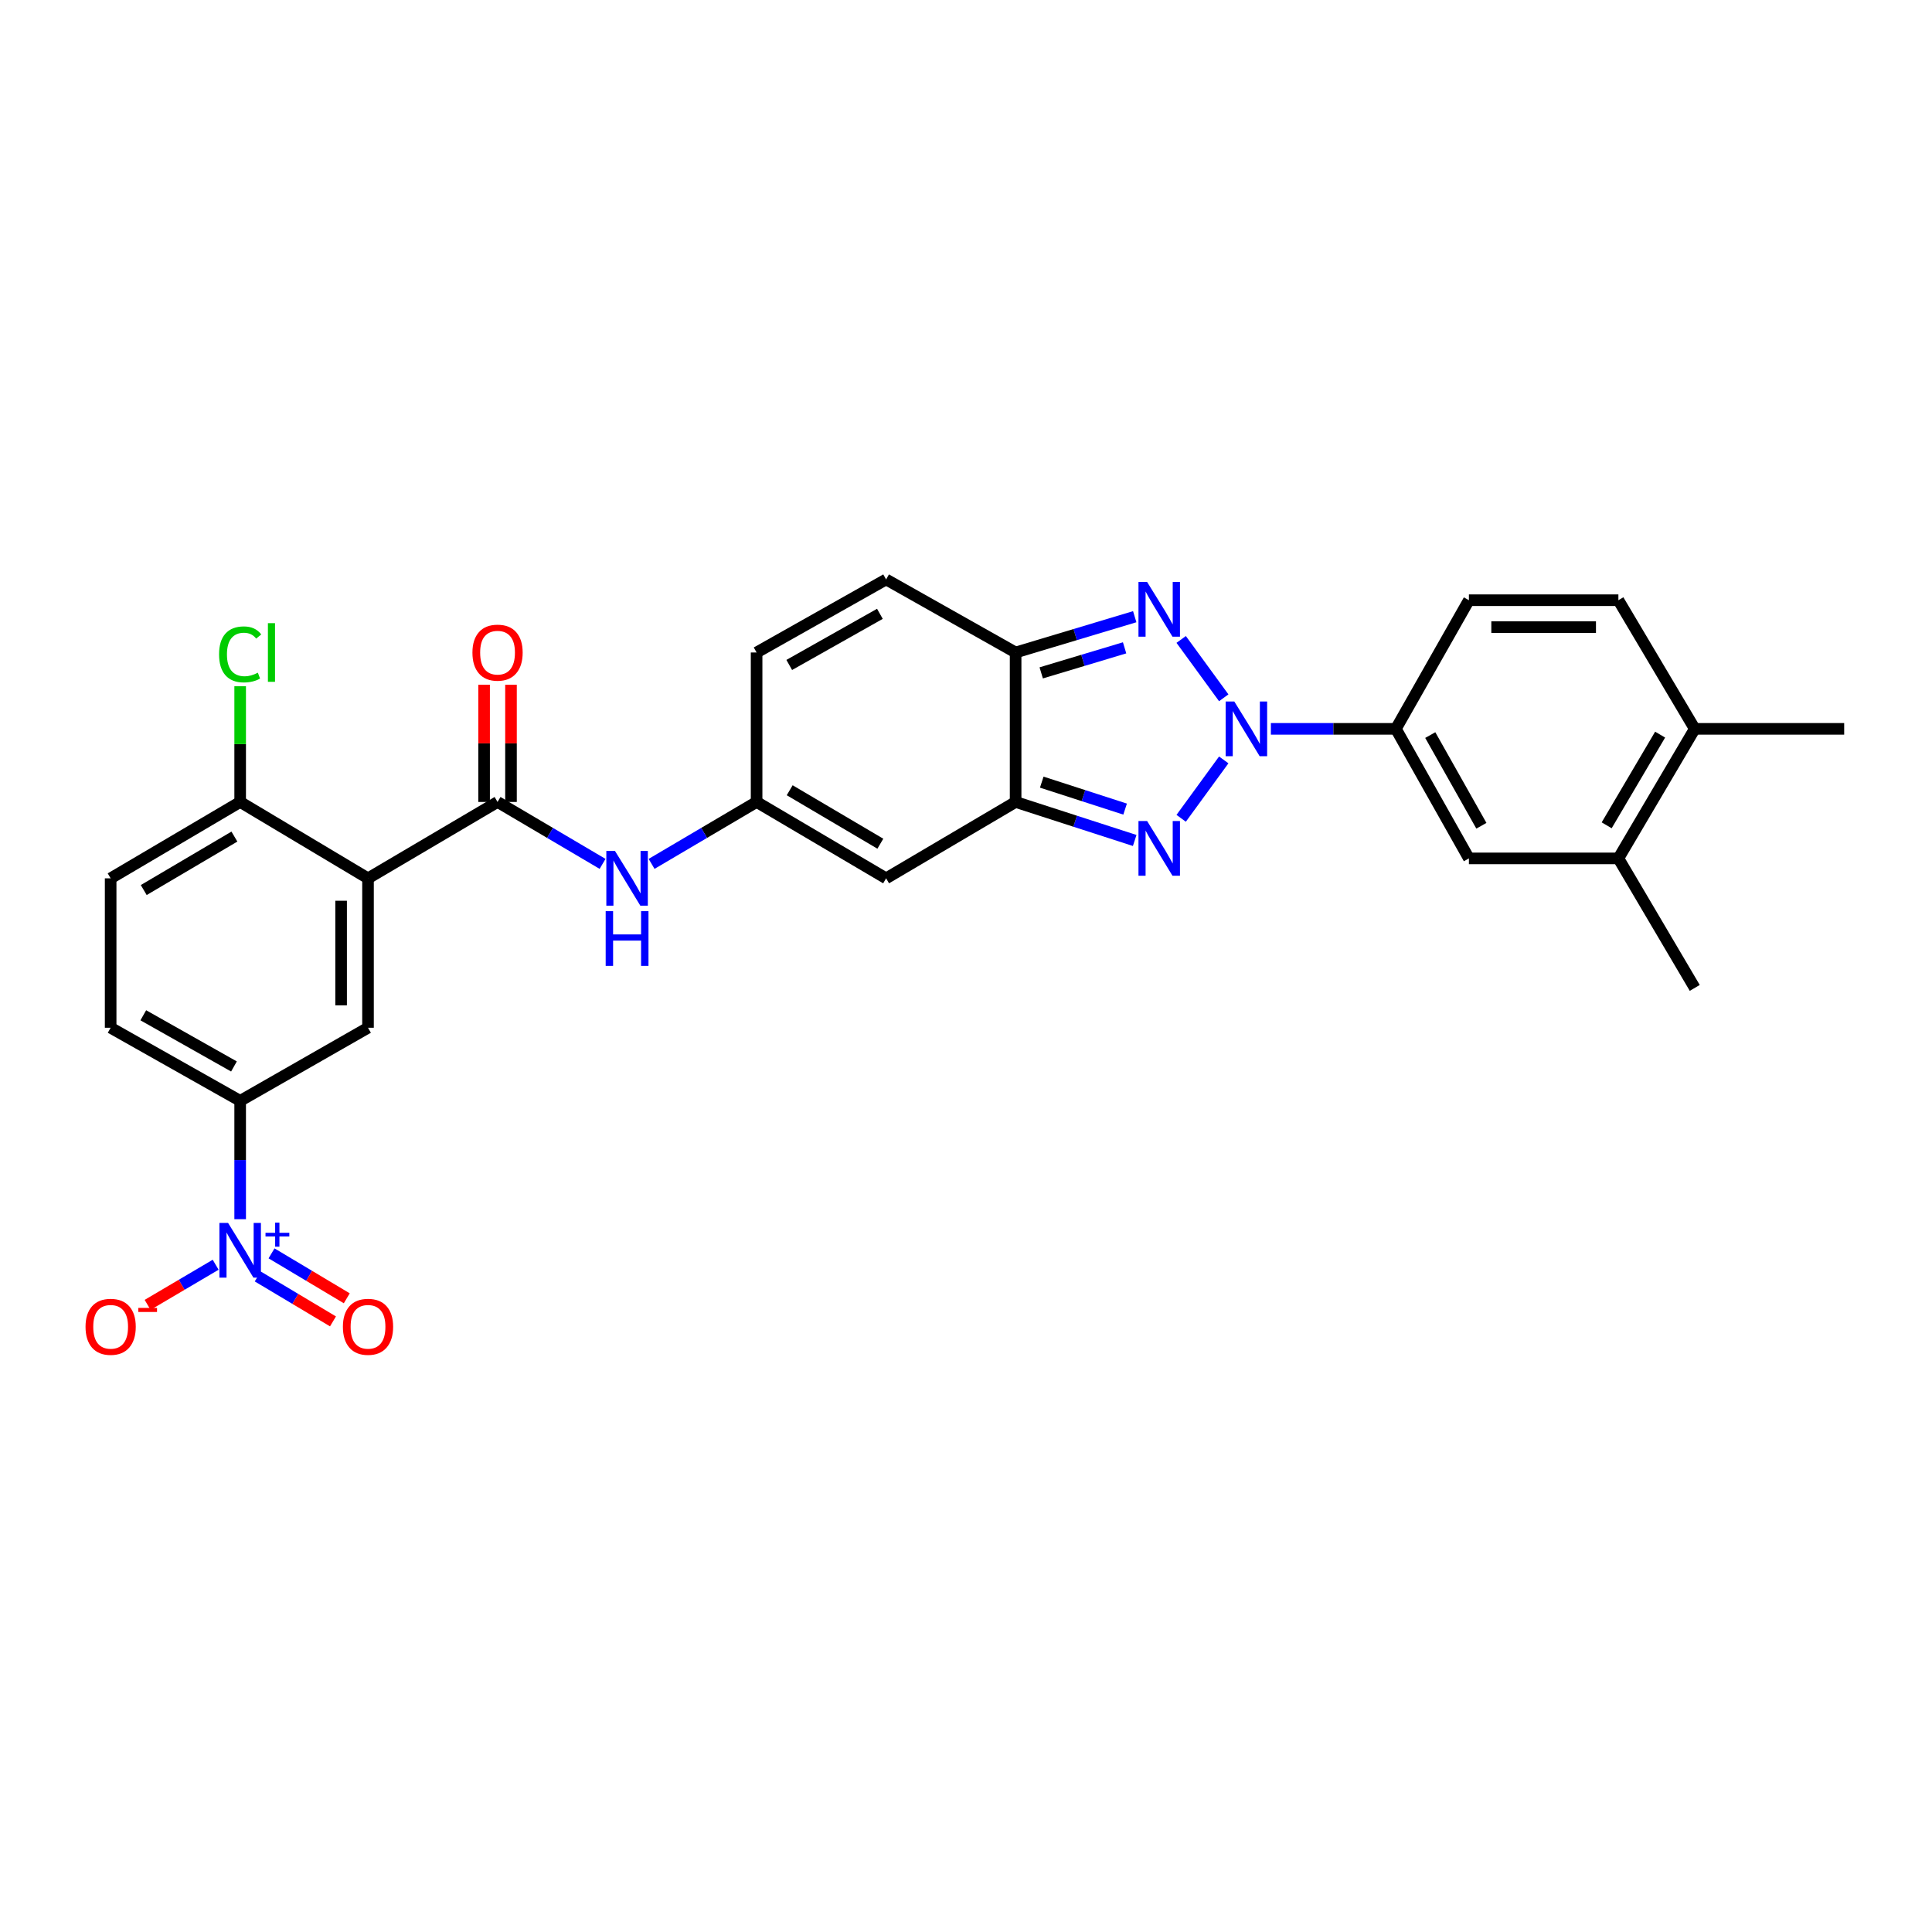<?xml version='1.0' encoding='iso-8859-1'?>
<svg version='1.1' baseProfile='full'
              xmlns='http://www.w3.org/2000/svg'
                      xmlns:rdkit='http://www.rdkit.org/xml'
                      xmlns:xlink='http://www.w3.org/1999/xlink'
                  xml:space='preserve'
width='1000px' height='1000px' viewBox='0 0 1000 1000'>
<!-- END OF HEADER -->
<rect style='opacity:1.0;fill:#FFFFFF;stroke:none' width='1000' height='1000' x='0' y='0'> </rect>
<path class='bond-0' d='M 633.41,393.326 L 611.37,423.554' style='fill:none;fill-rule:evenodd;stroke:#0000FF;stroke-width:6px;stroke-linecap:butt;stroke-linejoin:miter;stroke-opacity:1' />
<path class='bond-1' d='M 633.406,361.178 L 611.374,330.972' style='fill:none;fill-rule:evenodd;stroke:#0000FF;stroke-width:6px;stroke-linecap:butt;stroke-linejoin:miter;stroke-opacity:1' />
<path class='bond-10' d='M 657.805,377.252 L 690.154,377.252' style='fill:none;fill-rule:evenodd;stroke:#0000FF;stroke-width:6px;stroke-linecap:butt;stroke-linejoin:miter;stroke-opacity:1' />
<path class='bond-10' d='M 690.154,377.252 L 722.503,377.252' style='fill:none;fill-rule:evenodd;stroke:#000000;stroke-width:6px;stroke-linecap:butt;stroke-linejoin:miter;stroke-opacity:1' />
<path class='bond-2' d='M 587.319,435.026 L 556.499,425.059' style='fill:none;fill-rule:evenodd;stroke:#0000FF;stroke-width:6px;stroke-linecap:butt;stroke-linejoin:miter;stroke-opacity:1' />
<path class='bond-2' d='M 556.499,425.059 L 525.679,415.091' style='fill:none;fill-rule:evenodd;stroke:#000000;stroke-width:6px;stroke-linecap:butt;stroke-linejoin:miter;stroke-opacity:1' />
<path class='bond-2' d='M 582.357,418.789 L 560.783,411.811' style='fill:none;fill-rule:evenodd;stroke:#0000FF;stroke-width:6px;stroke-linecap:butt;stroke-linejoin:miter;stroke-opacity:1' />
<path class='bond-2' d='M 560.783,411.811 L 539.209,404.834' style='fill:none;fill-rule:evenodd;stroke:#000000;stroke-width:6px;stroke-linecap:butt;stroke-linejoin:miter;stroke-opacity:1' />
<path class='bond-3' d='M 587.332,319.204 L 556.505,328.465' style='fill:none;fill-rule:evenodd;stroke:#0000FF;stroke-width:6px;stroke-linecap:butt;stroke-linejoin:miter;stroke-opacity:1' />
<path class='bond-3' d='M 556.505,328.465 L 525.679,337.726' style='fill:none;fill-rule:evenodd;stroke:#000000;stroke-width:6px;stroke-linecap:butt;stroke-linejoin:miter;stroke-opacity:1' />
<path class='bond-3' d='M 582.09,335.317 L 560.511,341.799' style='fill:none;fill-rule:evenodd;stroke:#0000FF;stroke-width:6px;stroke-linecap:butt;stroke-linejoin:miter;stroke-opacity:1' />
<path class='bond-3' d='M 560.511,341.799 L 538.933,348.282' style='fill:none;fill-rule:evenodd;stroke:#000000;stroke-width:6px;stroke-linecap:butt;stroke-linejoin:miter;stroke-opacity:1' />
<path class='bond-7' d='M 525.679,415.091 L 458.647,454.625' style='fill:none;fill-rule:evenodd;stroke:#000000;stroke-width:6px;stroke-linecap:butt;stroke-linejoin:miter;stroke-opacity:1' />
<path class='bond-29' d='M 525.679,415.091 L 525.679,337.726' style='fill:none;fill-rule:evenodd;stroke:#000000;stroke-width:6px;stroke-linecap:butt;stroke-linejoin:miter;stroke-opacity:1' />
<path class='bond-13' d='M 525.679,337.726 L 458.647,299.917' style='fill:none;fill-rule:evenodd;stroke:#000000;stroke-width:6px;stroke-linecap:butt;stroke-linejoin:miter;stroke-opacity:1' />
<path class='bond-4' d='M 190.483,454.625 L 257.53,415.091' style='fill:none;fill-rule:evenodd;stroke:#000000;stroke-width:6px;stroke-linecap:butt;stroke-linejoin:miter;stroke-opacity:1' />
<path class='bond-8' d='M 190.483,454.625 L 190.483,531.959' style='fill:none;fill-rule:evenodd;stroke:#000000;stroke-width:6px;stroke-linecap:butt;stroke-linejoin:miter;stroke-opacity:1' />
<path class='bond-8' d='M 176.56,466.225 L 176.56,520.359' style='fill:none;fill-rule:evenodd;stroke:#000000;stroke-width:6px;stroke-linecap:butt;stroke-linejoin:miter;stroke-opacity:1' />
<path class='bond-16' d='M 190.483,454.625 L 124.31,415.091' style='fill:none;fill-rule:evenodd;stroke:#000000;stroke-width:6px;stroke-linecap:butt;stroke-linejoin:miter;stroke-opacity:1' />
<path class='bond-5' d='M 124.31,631.055 L 124.31,600.427' style='fill:none;fill-rule:evenodd;stroke:#0000FF;stroke-width:6px;stroke-linecap:butt;stroke-linejoin:miter;stroke-opacity:1' />
<path class='bond-5' d='M 124.31,600.427 L 124.31,569.799' style='fill:none;fill-rule:evenodd;stroke:#000000;stroke-width:6px;stroke-linecap:butt;stroke-linejoin:miter;stroke-opacity:1' />
<path class='bond-17' d='M 111.624,654.627 L 94.011,665.009' style='fill:none;fill-rule:evenodd;stroke:#0000FF;stroke-width:6px;stroke-linecap:butt;stroke-linejoin:miter;stroke-opacity:1' />
<path class='bond-17' d='M 94.011,665.009 L 76.398,675.392' style='fill:none;fill-rule:evenodd;stroke:#FF0000;stroke-width:6px;stroke-linecap:butt;stroke-linejoin:miter;stroke-opacity:1' />
<path class='bond-19' d='M 133.407,660.69 L 152.881,672.32' style='fill:none;fill-rule:evenodd;stroke:#0000FF;stroke-width:6px;stroke-linecap:butt;stroke-linejoin:miter;stroke-opacity:1' />
<path class='bond-19' d='M 152.881,672.32 L 172.355,683.95' style='fill:none;fill-rule:evenodd;stroke:#FF0000;stroke-width:6px;stroke-linecap:butt;stroke-linejoin:miter;stroke-opacity:1' />
<path class='bond-19' d='M 140.546,648.737 L 160.02,660.366' style='fill:none;fill-rule:evenodd;stroke:#0000FF;stroke-width:6px;stroke-linecap:butt;stroke-linejoin:miter;stroke-opacity:1' />
<path class='bond-19' d='M 160.02,660.366 L 179.494,671.996' style='fill:none;fill-rule:evenodd;stroke:#FF0000;stroke-width:6px;stroke-linecap:butt;stroke-linejoin:miter;stroke-opacity:1' />
<path class='bond-6' d='M 257.53,415.091 L 284.71,431.118' style='fill:none;fill-rule:evenodd;stroke:#000000;stroke-width:6px;stroke-linecap:butt;stroke-linejoin:miter;stroke-opacity:1' />
<path class='bond-6' d='M 284.71,431.118 L 311.891,447.145' style='fill:none;fill-rule:evenodd;stroke:#0000FF;stroke-width:6px;stroke-linecap:butt;stroke-linejoin:miter;stroke-opacity:1' />
<path class='bond-20' d='M 264.491,415.091 L 264.491,384.756' style='fill:none;fill-rule:evenodd;stroke:#000000;stroke-width:6px;stroke-linecap:butt;stroke-linejoin:miter;stroke-opacity:1' />
<path class='bond-20' d='M 264.491,384.756 L 264.491,354.42' style='fill:none;fill-rule:evenodd;stroke:#FF0000;stroke-width:6px;stroke-linecap:butt;stroke-linejoin:miter;stroke-opacity:1' />
<path class='bond-20' d='M 250.568,415.091 L 250.568,384.756' style='fill:none;fill-rule:evenodd;stroke:#000000;stroke-width:6px;stroke-linecap:butt;stroke-linejoin:miter;stroke-opacity:1' />
<path class='bond-20' d='M 250.568,384.756 L 250.568,354.42' style='fill:none;fill-rule:evenodd;stroke:#FF0000;stroke-width:6px;stroke-linecap:butt;stroke-linejoin:miter;stroke-opacity:1' />
<path class='bond-9' d='M 458.647,454.625 L 391.616,415.091' style='fill:none;fill-rule:evenodd;stroke:#000000;stroke-width:6px;stroke-linecap:butt;stroke-linejoin:miter;stroke-opacity:1' />
<path class='bond-9' d='M 455.666,436.702 L 408.744,409.029' style='fill:none;fill-rule:evenodd;stroke:#000000;stroke-width:6px;stroke-linecap:butt;stroke-linejoin:miter;stroke-opacity:1' />
<path class='bond-11' d='M 190.483,531.959 L 124.31,569.799' style='fill:none;fill-rule:evenodd;stroke:#000000;stroke-width:6px;stroke-linecap:butt;stroke-linejoin:miter;stroke-opacity:1' />
<path class='bond-12' d='M 391.616,415.091 L 364.439,431.118' style='fill:none;fill-rule:evenodd;stroke:#000000;stroke-width:6px;stroke-linecap:butt;stroke-linejoin:miter;stroke-opacity:1' />
<path class='bond-12' d='M 364.439,431.118 L 337.262,447.144' style='fill:none;fill-rule:evenodd;stroke:#0000FF;stroke-width:6px;stroke-linecap:butt;stroke-linejoin:miter;stroke-opacity:1' />
<path class='bond-31' d='M 391.616,415.091 L 391.616,337.726' style='fill:none;fill-rule:evenodd;stroke:#000000;stroke-width:6px;stroke-linecap:butt;stroke-linejoin:miter;stroke-opacity:1' />
<path class='bond-15' d='M 722.503,377.252 L 760.304,444.306' style='fill:none;fill-rule:evenodd;stroke:#000000;stroke-width:6px;stroke-linecap:butt;stroke-linejoin:miter;stroke-opacity:1' />
<path class='bond-15' d='M 740.302,380.473 L 766.763,427.411' style='fill:none;fill-rule:evenodd;stroke:#000000;stroke-width:6px;stroke-linecap:butt;stroke-linejoin:miter;stroke-opacity:1' />
<path class='bond-23' d='M 722.503,377.252 L 760.304,310.669' style='fill:none;fill-rule:evenodd;stroke:#000000;stroke-width:6px;stroke-linecap:butt;stroke-linejoin:miter;stroke-opacity:1' />
<path class='bond-32' d='M 124.31,569.799 L 57.271,531.959' style='fill:none;fill-rule:evenodd;stroke:#000000;stroke-width:6px;stroke-linecap:butt;stroke-linejoin:miter;stroke-opacity:1' />
<path class='bond-32' d='M 121.098,551.998 L 74.17,525.51' style='fill:none;fill-rule:evenodd;stroke:#000000;stroke-width:6px;stroke-linecap:butt;stroke-linejoin:miter;stroke-opacity:1' />
<path class='bond-14' d='M 458.647,299.917 L 391.616,337.726' style='fill:none;fill-rule:evenodd;stroke:#000000;stroke-width:6px;stroke-linecap:butt;stroke-linejoin:miter;stroke-opacity:1' />
<path class='bond-14' d='M 455.433,317.715 L 408.511,344.181' style='fill:none;fill-rule:evenodd;stroke:#000000;stroke-width:6px;stroke-linecap:butt;stroke-linejoin:miter;stroke-opacity:1' />
<path class='bond-18' d='M 760.304,444.306 L 837.677,444.306' style='fill:none;fill-rule:evenodd;stroke:#000000;stroke-width:6px;stroke-linecap:butt;stroke-linejoin:miter;stroke-opacity:1' />
<path class='bond-24' d='M 124.31,415.091 L 57.271,454.625' style='fill:none;fill-rule:evenodd;stroke:#000000;stroke-width:6px;stroke-linecap:butt;stroke-linejoin:miter;stroke-opacity:1' />
<path class='bond-24' d='M 121.326,433.014 L 74.399,460.688' style='fill:none;fill-rule:evenodd;stroke:#000000;stroke-width:6px;stroke-linecap:butt;stroke-linejoin:miter;stroke-opacity:1' />
<path class='bond-26' d='M 124.31,415.091 L 124.31,385.146' style='fill:none;fill-rule:evenodd;stroke:#000000;stroke-width:6px;stroke-linecap:butt;stroke-linejoin:miter;stroke-opacity:1' />
<path class='bond-26' d='M 124.31,385.146 L 124.31,355.2' style='fill:none;fill-rule:evenodd;stroke:#00CC00;stroke-width:6px;stroke-linecap:butt;stroke-linejoin:miter;stroke-opacity:1' />
<path class='bond-27' d='M 837.677,444.306 L 877.203,511.338' style='fill:none;fill-rule:evenodd;stroke:#000000;stroke-width:6px;stroke-linecap:butt;stroke-linejoin:miter;stroke-opacity:1' />
<path class='bond-30' d='M 837.677,444.306 L 877.203,377.252' style='fill:none;fill-rule:evenodd;stroke:#000000;stroke-width:6px;stroke-linecap:butt;stroke-linejoin:miter;stroke-opacity:1' />
<path class='bond-30' d='M 831.612,427.178 L 859.28,380.24' style='fill:none;fill-rule:evenodd;stroke:#000000;stroke-width:6px;stroke-linecap:butt;stroke-linejoin:miter;stroke-opacity:1' />
<path class='bond-21' d='M 877.203,377.252 L 837.677,310.669' style='fill:none;fill-rule:evenodd;stroke:#000000;stroke-width:6px;stroke-linecap:butt;stroke-linejoin:miter;stroke-opacity:1' />
<path class='bond-28' d='M 877.203,377.252 L 954.545,377.252' style='fill:none;fill-rule:evenodd;stroke:#000000;stroke-width:6px;stroke-linecap:butt;stroke-linejoin:miter;stroke-opacity:1' />
<path class='bond-22' d='M 57.271,531.959 L 57.271,454.625' style='fill:none;fill-rule:evenodd;stroke:#000000;stroke-width:6px;stroke-linecap:butt;stroke-linejoin:miter;stroke-opacity:1' />
<path class='bond-25' d='M 760.304,310.669 L 837.677,310.669' style='fill:none;fill-rule:evenodd;stroke:#000000;stroke-width:6px;stroke-linecap:butt;stroke-linejoin:miter;stroke-opacity:1' />
<path class='bond-25' d='M 771.91,324.592 L 826.071,324.592' style='fill:none;fill-rule:evenodd;stroke:#000000;stroke-width:6px;stroke-linecap:butt;stroke-linejoin:miter;stroke-opacity:1' />
<path  class='atom-0' d='M 638.87 363.092
L 648.15 378.092
Q 649.07 379.572, 650.55 382.252
Q 652.03 384.932, 652.11 385.092
L 652.11 363.092
L 655.87 363.092
L 655.87 391.412
L 651.99 391.412
L 642.03 375.012
Q 640.87 373.092, 639.63 370.892
Q 638.43 368.692, 638.07 368.012
L 638.07 391.412
L 634.39 391.412
L 634.39 363.092
L 638.87 363.092
' fill='#0000FF'/>
<path  class='atom-1' d='M 593.752 424.972
L 603.032 439.972
Q 603.952 441.452, 605.432 444.132
Q 606.912 446.812, 606.992 446.972
L 606.992 424.972
L 610.752 424.972
L 610.752 453.292
L 606.872 453.292
L 596.912 436.892
Q 595.752 434.972, 594.512 432.772
Q 593.312 430.572, 592.952 429.892
L 592.952 453.292
L 589.272 453.292
L 589.272 424.972
L 593.752 424.972
' fill='#0000FF'/>
<path  class='atom-2' d='M 593.752 301.235
L 603.032 316.235
Q 603.952 317.715, 605.432 320.395
Q 606.912 323.075, 606.992 323.235
L 606.992 301.235
L 610.752 301.235
L 610.752 329.555
L 606.872 329.555
L 596.912 313.155
Q 595.752 311.235, 594.512 309.035
Q 593.312 306.835, 592.952 306.155
L 592.952 329.555
L 589.272 329.555
L 589.272 301.235
L 593.752 301.235
' fill='#0000FF'/>
<path  class='atom-6' d='M 118.05 632.989
L 127.33 647.989
Q 128.25 649.469, 129.73 652.149
Q 131.21 654.829, 131.29 654.989
L 131.29 632.989
L 135.05 632.989
L 135.05 661.309
L 131.17 661.309
L 121.21 644.909
Q 120.05 642.989, 118.81 640.789
Q 117.61 638.589, 117.25 637.909
L 117.25 661.309
L 113.57 661.309
L 113.57 632.989
L 118.05 632.989
' fill='#0000FF'/>
<path  class='atom-6' d='M 137.426 638.094
L 142.416 638.094
L 142.416 632.84
L 144.633 632.84
L 144.633 638.094
L 149.755 638.094
L 149.755 639.994
L 144.633 639.994
L 144.633 645.274
L 142.416 645.274
L 142.416 639.994
L 137.426 639.994
L 137.426 638.094
' fill='#0000FF'/>
<path  class='atom-13' d='M 318.317 440.465
L 327.597 455.465
Q 328.517 456.945, 329.997 459.625
Q 331.477 462.305, 331.557 462.465
L 331.557 440.465
L 335.317 440.465
L 335.317 468.785
L 331.437 468.785
L 321.477 452.385
Q 320.317 450.465, 319.077 448.265
Q 317.877 446.065, 317.517 445.385
L 317.517 468.785
L 313.837 468.785
L 313.837 440.465
L 318.317 440.465
' fill='#0000FF'/>
<path  class='atom-13' d='M 313.497 471.617
L 317.337 471.617
L 317.337 483.657
L 331.817 483.657
L 331.817 471.617
L 335.657 471.617
L 335.657 499.937
L 331.817 499.937
L 331.817 486.857
L 317.337 486.857
L 317.337 499.937
L 313.497 499.937
L 313.497 471.617
' fill='#0000FF'/>
<path  class='atom-18' d='M 44.271 686.747
Q 44.271 679.947, 47.631 676.147
Q 50.991 672.347, 57.271 672.347
Q 63.551 672.347, 66.911 676.147
Q 70.271 679.947, 70.271 686.747
Q 70.271 693.627, 66.871 697.547
Q 63.471 701.427, 57.271 701.427
Q 51.031 701.427, 47.631 697.547
Q 44.271 693.667, 44.271 686.747
M 57.271 698.227
Q 61.591 698.227, 63.911 695.347
Q 66.271 692.427, 66.271 686.747
Q 66.271 681.187, 63.911 678.387
Q 61.591 675.547, 57.271 675.547
Q 52.951 675.547, 50.591 678.347
Q 48.271 681.147, 48.271 686.747
Q 48.271 692.467, 50.591 695.347
Q 52.951 698.227, 57.271 698.227
' fill='#FF0000'/>
<path  class='atom-18' d='M 71.591 676.969
L 81.28 676.969
L 81.28 679.081
L 71.591 679.081
L 71.591 676.969
' fill='#FF0000'/>
<path  class='atom-20' d='M 177.483 686.747
Q 177.483 679.947, 180.843 676.147
Q 184.203 672.347, 190.483 672.347
Q 196.763 672.347, 200.123 676.147
Q 203.483 679.947, 203.483 686.747
Q 203.483 693.627, 200.083 697.547
Q 196.683 701.427, 190.483 701.427
Q 184.243 701.427, 180.843 697.547
Q 177.483 693.667, 177.483 686.747
M 190.483 698.227
Q 194.803 698.227, 197.123 695.347
Q 199.483 692.427, 199.483 686.747
Q 199.483 681.187, 197.123 678.387
Q 194.803 675.547, 190.483 675.547
Q 186.163 675.547, 183.803 678.347
Q 181.483 681.147, 181.483 686.747
Q 181.483 692.467, 183.803 695.347
Q 186.163 698.227, 190.483 698.227
' fill='#FF0000'/>
<path  class='atom-21' d='M 244.53 337.806
Q 244.53 331.006, 247.89 327.206
Q 251.25 323.406, 257.53 323.406
Q 263.81 323.406, 267.17 327.206
Q 270.53 331.006, 270.53 337.806
Q 270.53 344.686, 267.13 348.606
Q 263.73 352.486, 257.53 352.486
Q 251.29 352.486, 247.89 348.606
Q 244.53 344.726, 244.53 337.806
M 257.53 349.286
Q 261.85 349.286, 264.17 346.406
Q 266.53 343.486, 266.53 337.806
Q 266.53 332.246, 264.17 329.446
Q 261.85 326.606, 257.53 326.606
Q 253.21 326.606, 250.85 329.406
Q 248.53 332.206, 248.53 337.806
Q 248.53 343.526, 250.85 346.406
Q 253.21 349.286, 257.53 349.286
' fill='#FF0000'/>
<path  class='atom-27' d='M 113.39 338.706
Q 113.39 331.666, 116.67 327.986
Q 119.99 324.266, 126.27 324.266
Q 132.11 324.266, 135.23 328.386
L 132.59 330.546
Q 130.31 327.546, 126.27 327.546
Q 121.99 327.546, 119.71 330.426
Q 117.47 333.266, 117.47 338.706
Q 117.47 344.306, 119.79 347.186
Q 122.15 350.066, 126.71 350.066
Q 129.83 350.066, 133.47 348.186
L 134.59 351.186
Q 133.11 352.146, 130.87 352.706
Q 128.63 353.266, 126.15 353.266
Q 119.99 353.266, 116.67 349.506
Q 113.39 345.746, 113.39 338.706
' fill='#00CC00'/>
<path  class='atom-27' d='M 138.67 322.546
L 142.35 322.546
L 142.35 352.906
L 138.67 352.906
L 138.67 322.546
' fill='#00CC00'/>
</svg>
